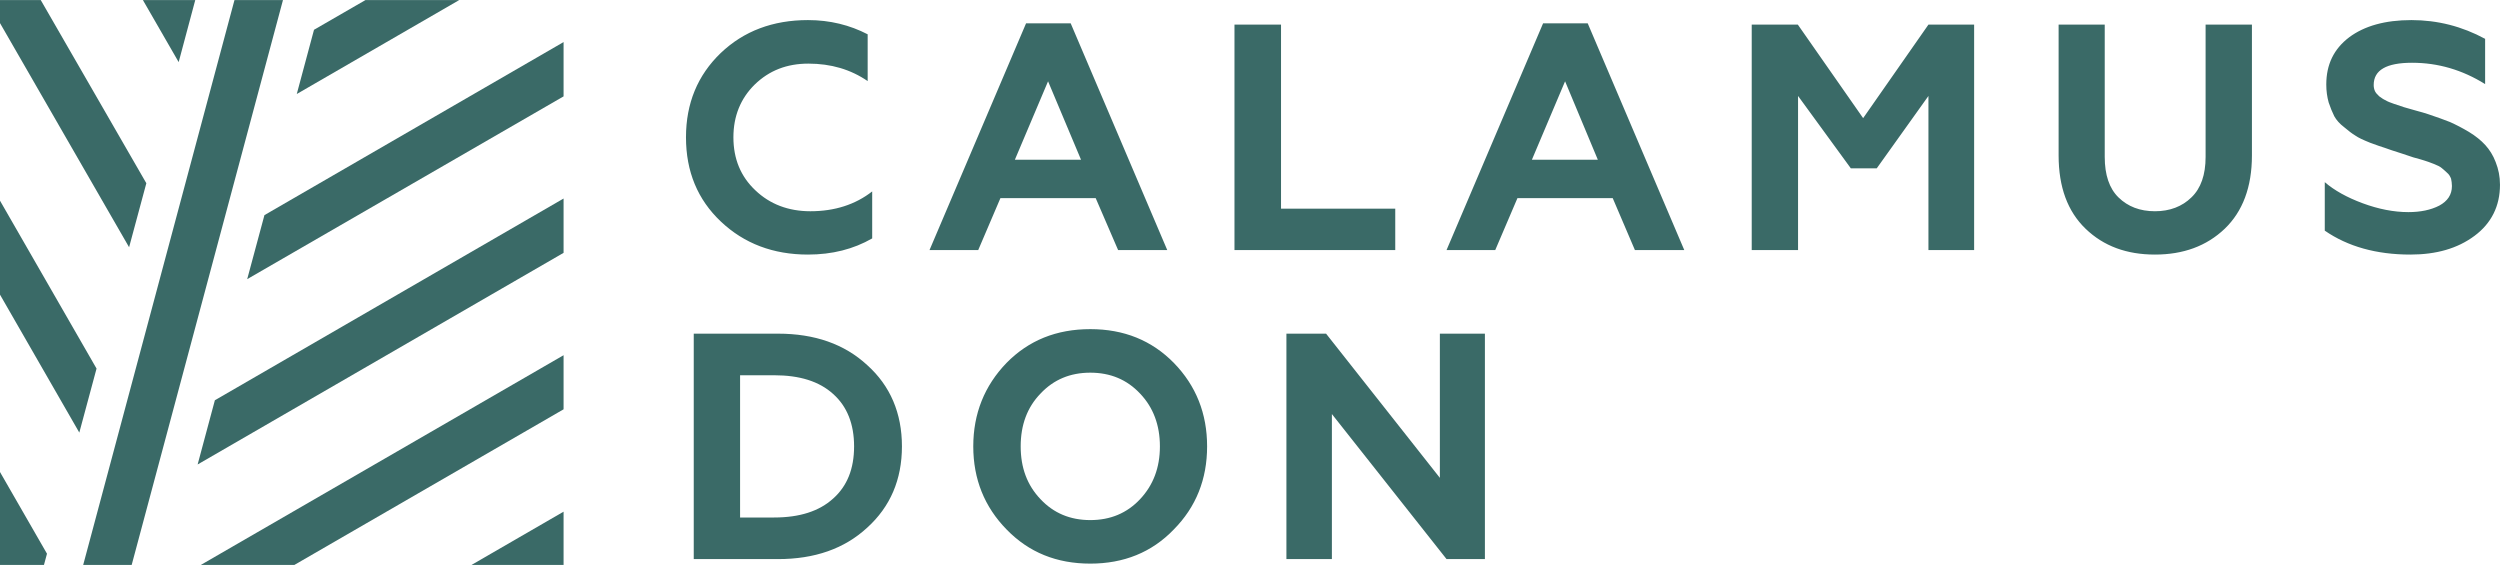 <?xml version="1.0" encoding="UTF-8"?> <svg xmlns="http://www.w3.org/2000/svg" width="431" height="98" viewBox="0 0 431 98" fill="none"> <g clip-path="url(#clip0_358_7189)"> <path fill-rule="evenodd" clip-rule="evenodd" d="M139.294 43.888C133.312 43.888 128.296 41.993 124.284 38.203C120.271 34.413 118.264 29.583 118.264 23.675C118.264 17.805 120.271 12.975 124.246 9.148C128.222 5.358 133.238 3.463 139.294 3.463C143.084 3.463 146.502 4.317 149.586 5.915V13.978C146.651 11.971 143.27 10.968 139.368 10.968C135.653 10.968 132.606 12.157 130.117 14.572C127.665 16.987 126.439 20.034 126.439 23.675C126.439 27.391 127.702 30.437 130.228 32.815C132.718 35.193 135.913 36.419 139.703 36.419C143.901 36.419 147.468 35.268 150.366 33.001V41.101C147.134 42.959 143.456 43.888 139.294 43.888ZM160.25 43.107L176.895 4.02H184.586L201.232 43.107H192.76L188.896 34.153H172.474L168.647 43.107H160.25ZM174.963 27.539H186.37L180.685 14.015L174.963 27.539ZM212.824 43.107V4.243H220.849V35.974H240.542V43.107H212.824ZM249.385 43.107L266.03 4.02H273.721L290.367 43.107H281.858L278.031 34.153H261.609L257.782 43.107H249.385ZM264.098 27.539H275.467L269.82 14.015L264.098 27.539ZM301.996 43.107V4.243H309.947L321.205 20.368L332.463 4.243H340.34V43.107H332.463V16.541L323.546 29.026H319.087L309.984 16.541V43.107H301.996ZM371.513 43.888C366.646 43.888 362.67 42.438 359.549 39.429C356.465 36.457 354.905 32.258 354.905 26.796V4.243H362.856V27.056C362.856 30.14 363.636 32.481 365.234 34.041C366.832 35.602 368.912 36.419 371.513 36.419C374.077 36.419 376.195 35.602 377.792 34.041C379.427 32.481 380.245 30.14 380.245 27.056V4.243H388.233V26.796C388.233 32.258 386.635 36.457 383.551 39.429C380.393 42.438 376.38 43.888 371.513 43.888ZM415.542 43.888C409.708 43.888 404.767 42.513 400.791 39.763V31.404C402.426 32.815 404.618 34.041 407.331 35.045C410.043 36.048 412.681 36.568 415.207 36.568C417.288 36.568 419.072 36.197 420.521 35.453C421.97 34.673 422.713 33.559 422.713 32.072C422.713 31.589 422.638 31.18 422.564 30.809C422.416 30.437 422.23 30.066 421.858 29.769C421.524 29.434 421.189 29.174 420.929 28.951C420.669 28.728 420.223 28.505 419.555 28.245C418.886 27.985 418.366 27.799 417.994 27.688C417.66 27.576 417.028 27.391 416.062 27.131C415.133 26.833 414.464 26.61 414.056 26.462C412.681 26.016 411.715 25.719 411.158 25.496C410.6 25.347 409.746 25.013 408.594 24.604C407.405 24.121 406.587 23.75 406.067 23.378C405.51 23.044 404.878 22.561 404.135 21.929C403.355 21.334 402.798 20.703 402.426 20.034C402.092 19.365 401.757 18.548 401.46 17.656C401.2 16.727 401.051 15.687 401.051 14.572C401.051 11.117 402.352 8.442 404.99 6.435C407.628 4.466 411.195 3.463 415.728 3.463C420.223 3.463 424.459 4.54 428.435 6.695V14.498C424.496 12.046 420.335 10.82 415.839 10.82C411.418 10.82 409.225 12.083 409.225 14.647C409.225 15.055 409.3 15.39 409.448 15.724C409.597 16.021 409.857 16.319 410.192 16.616C410.563 16.876 410.897 17.136 411.269 17.285C411.603 17.508 412.124 17.693 412.755 17.916C413.387 18.139 413.944 18.325 414.427 18.474C414.91 18.622 415.616 18.808 416.508 19.068C417.362 19.291 418.106 19.514 418.663 19.7C420.112 20.183 421.338 20.628 422.378 21.037C423.382 21.483 424.459 22.04 425.648 22.746C426.8 23.452 427.729 24.195 428.472 25.013C429.178 25.793 429.809 26.759 430.255 27.948C430.738 29.174 430.998 30.437 430.998 31.849C430.998 35.528 429.512 38.5 426.614 40.655C423.679 42.847 420 43.888 415.542 43.888ZM119.602 96.388V57.523H134.13C140.446 57.523 145.573 59.307 149.512 62.948C153.487 66.515 155.494 71.234 155.494 76.956C155.494 82.677 153.487 87.359 149.512 90.963C145.573 94.604 140.446 96.388 134.13 96.388H119.602ZM127.59 89.217H133.461C137.845 89.217 141.226 88.139 143.641 85.947C146.056 83.792 147.245 80.82 147.245 76.956C147.245 73.129 146.056 70.082 143.641 67.927C141.226 65.735 137.845 64.694 133.461 64.694H127.59V89.217ZM179.384 86.058C181.651 88.474 184.512 89.663 187.967 89.663C191.423 89.663 194.284 88.474 196.55 86.058C198.817 83.644 199.968 80.634 199.968 76.956C199.968 73.277 198.817 70.231 196.55 67.853C194.284 65.438 191.423 64.249 187.967 64.249C184.512 64.249 181.651 65.438 179.384 67.853C177.081 70.231 175.966 73.277 175.966 76.956C175.966 80.634 177.081 83.644 179.384 86.058ZM202.346 91.297C198.556 95.236 193.726 97.168 187.967 97.168C182.171 97.168 177.378 95.236 173.551 91.297C169.724 87.396 167.792 82.603 167.792 76.956C167.792 71.308 169.724 66.515 173.514 62.577C177.341 58.675 182.134 56.743 187.967 56.743C193.763 56.743 198.556 58.675 202.383 62.577C206.21 66.515 208.105 71.308 208.105 76.956C208.105 82.603 206.21 87.396 202.346 91.297ZM221.778 96.388V57.523H228.615L248.233 82.38V57.523H255.998V96.388H249.385L229.618 71.382V96.388H221.778Z" fill="#3A6A67"></path> <path fill-rule="evenodd" clip-rule="evenodd" d="M97.16 34.227L37.044 69.004L34.071 80.076L97.16 43.59V34.227ZM7.022 0.007H0V3.983L22.256 42.624L25.228 31.589L7.022 0.007ZM24.634 0.007L30.802 10.708L33.663 0.007H24.634ZM40.425 0.007L14.342 97.391H22.702L48.785 0.007H40.425ZM54.135 5.135L51.163 16.207L79.177 0.007H63.015L54.135 5.135ZM97.16 7.253L45.589 37.088L42.617 48.123L97.16 16.616V7.253ZM16.645 63.542L0 34.599V50.798L13.673 74.578L16.645 63.542ZM97.16 61.239L34.629 97.391H50.754L97.16 70.565V61.239ZM8.1 95.459L0 81.377V97.391H7.58L8.1 95.459ZM97.16 88.213L81.295 97.391H97.16V88.213Z" fill="#3A6A67"></path> </g> <defs> <clipPath id="clip0_358_7189"> <rect width="430.998" height="97.398" fill="white"></rect> </clipPath> </defs> </svg> 